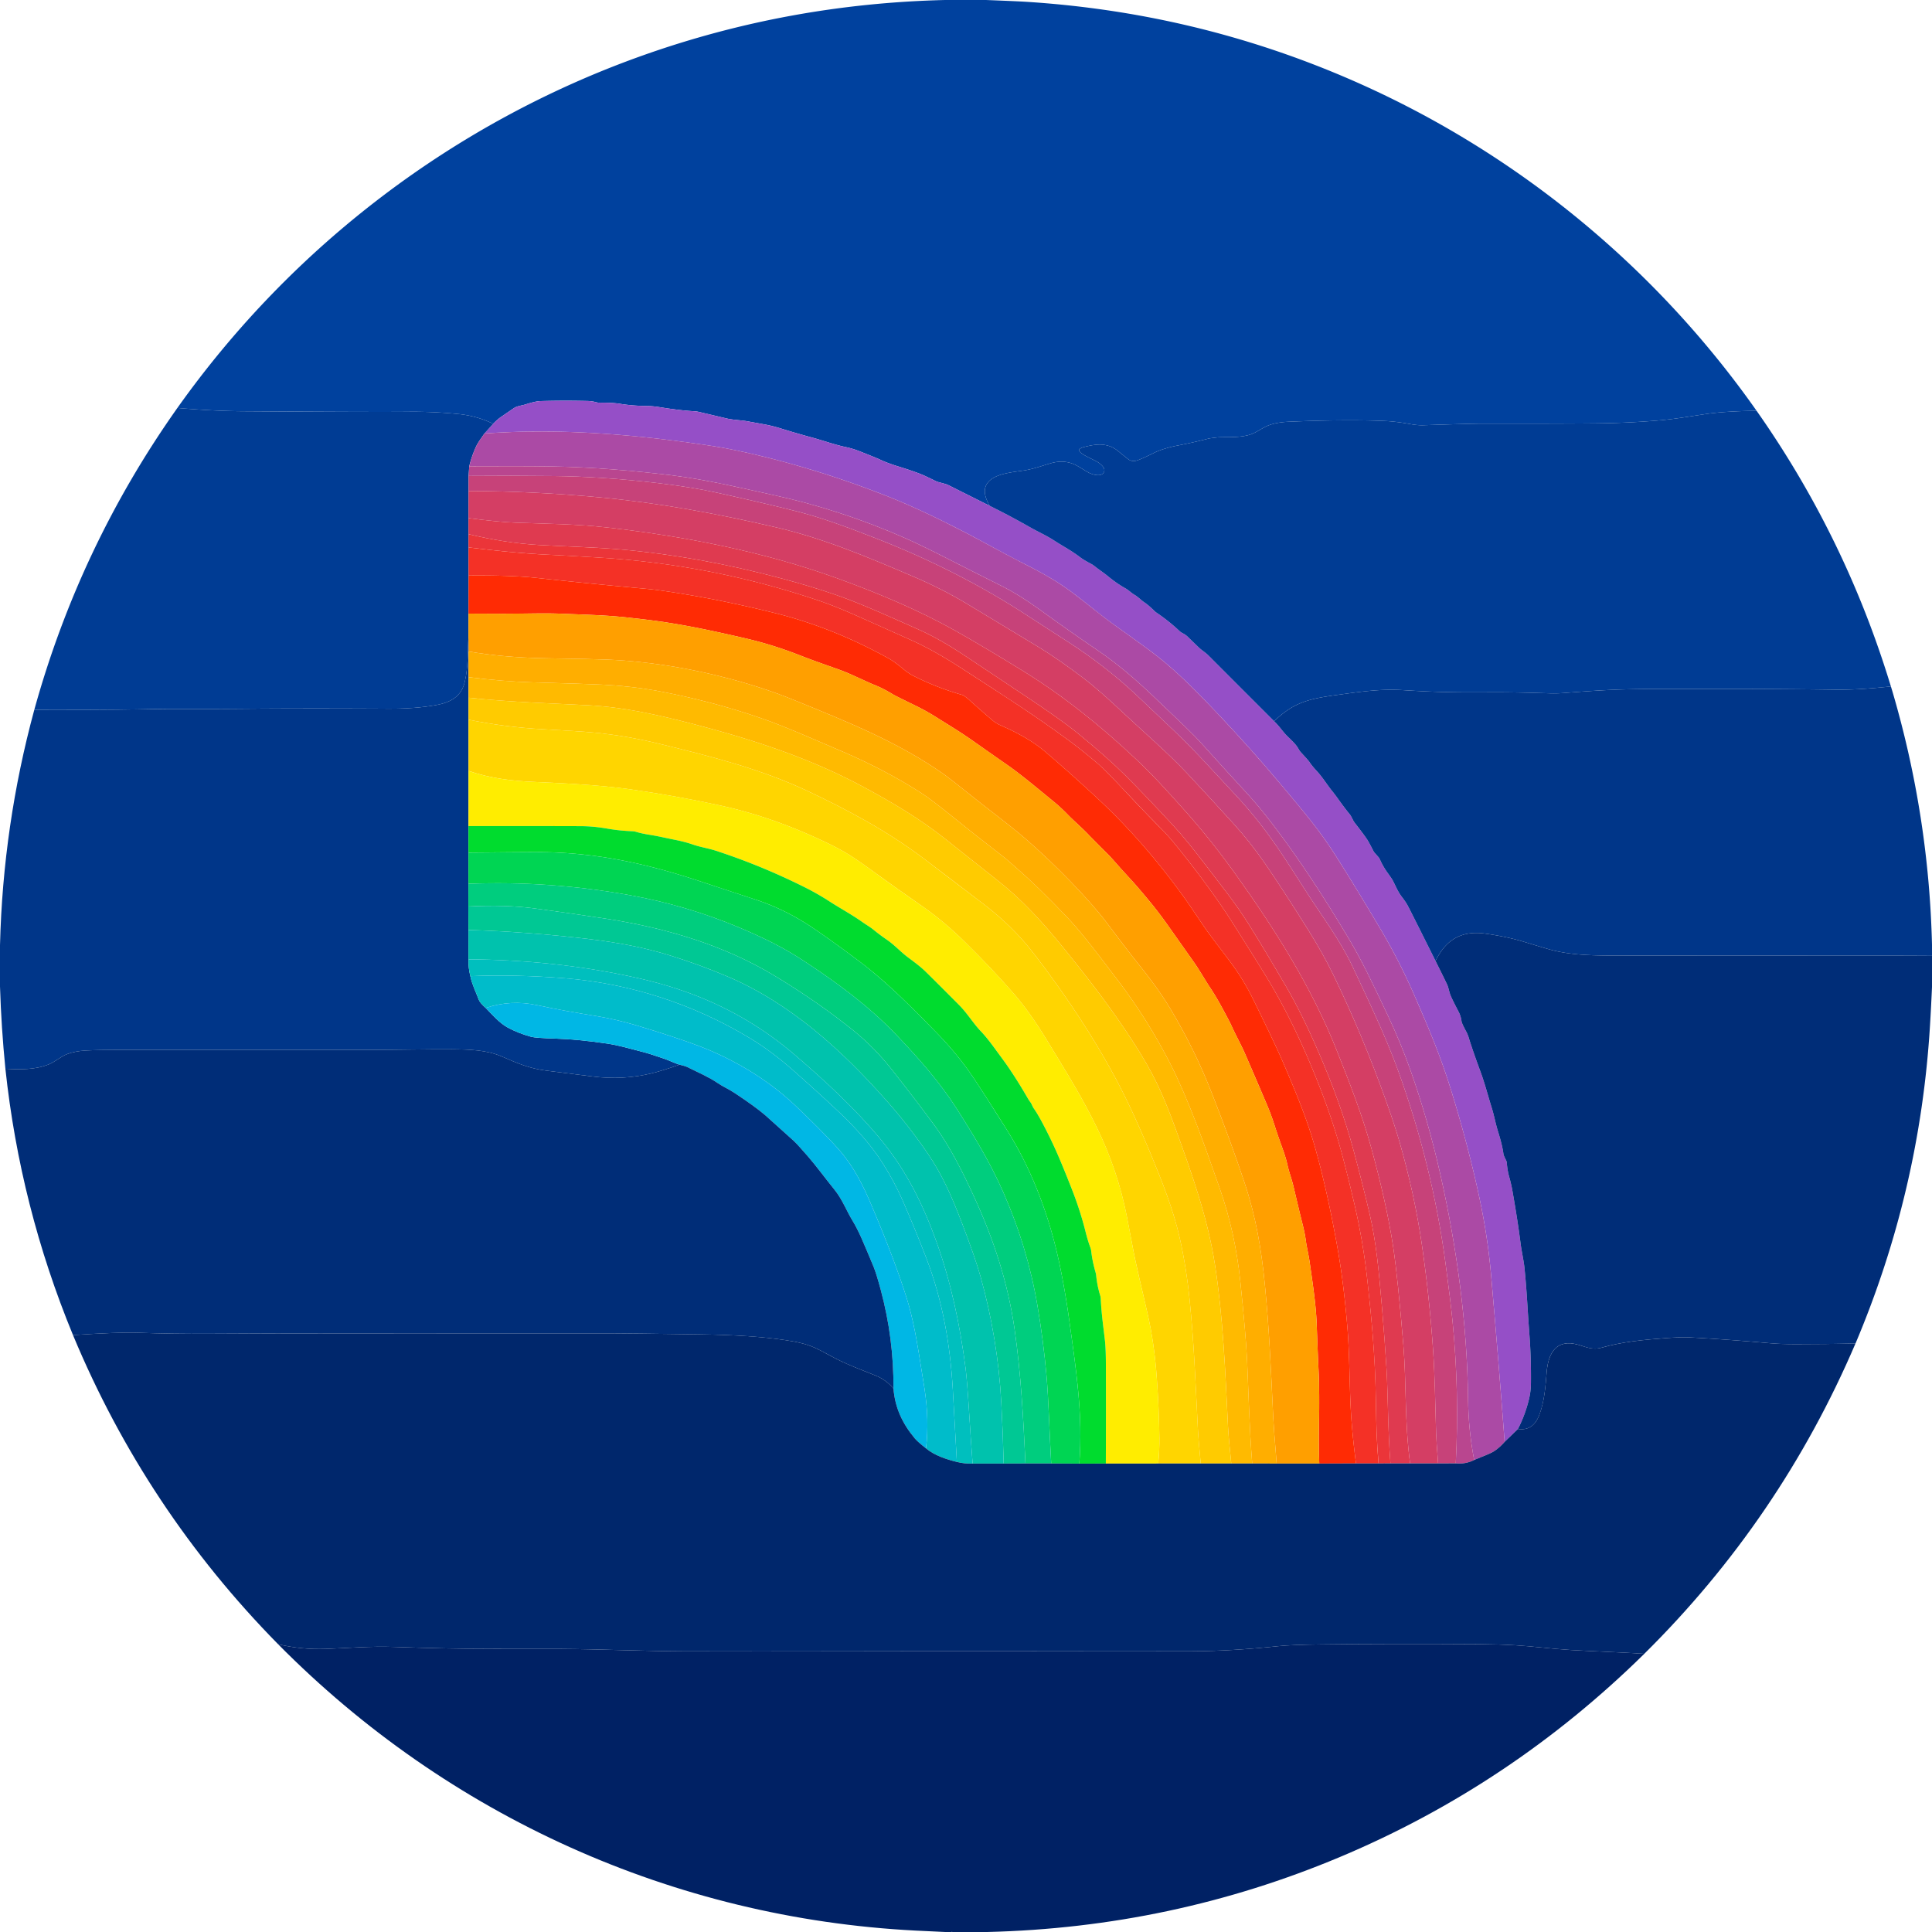 <svg xmlns="http://www.w3.org/2000/svg" viewBox="0 0 1500 1500"><path fill="#00419e" d="M734.51 0h30.96q23.9.93 31.03 1.38 130.3 8.25 248.57 58.91c127.85 54.75 238.49 144.57 318.72 258.61q-24.59.41-38.78 2.47c-11.63 1.69-24.45 3.94-35.68 4.92q-24.51 2.16-50.01 2.41-32.13.31-87.82.21-9.46-.02-46.58 1.24-4.33.15-10.8-1.04c-7.2-1.32-13.96-2.03-18.71-2.24q-30.69-1.34-74.84.58-9.04.39-15.34 2.69c-4.04 1.48-8.59 4.72-12.06 6.29-9.23 4.18-22.58 2.45-28.68 3.25-2.83.37-4.75.49-6.8 1.01q-12.17 3.1-23.66 5.28c-6.06 1.15-13.16 3.22-17.56 5.4q-8.36 4.16-12.95 5.89-4.3 1.62-7.38-.61-1.35-.97-7.96-6.38c-8.23-6.74-17.04-5.69-26.84-3.11q-1.81.47-3.06 1.39a1.22 1.21-34.9 0 0-.3 1.66c1.71 2.54 7.68 5.1 12.86 7.75 2.74 1.4 7.99 5.07 6.25 8.63-2 4.12-9.17 1.84-12.19.18-3.8-2.08-7.76-4.99-11.31-6.45q-8.24-3.4-17.74-.65c-7.74 2.24-13.89 4.67-22.33 5.83-8.87 1.23-19.46 2.48-25.06 7.58-6.32 5.78-3.75 13.07-.12 19.61q-16.23-8.11-32.36-16.21-1.16-.58-7.23-2.14a11.7 11.55-24.3 0 1-2.38-.88q-8.49-4.2-11.63-5.42-6.85-2.66-17.03-5.8-8.75-2.7-14.1-5.24-3.16-1.5-15.95-6.53-5.67-2.22-10.54-3.25c-9.2-1.93-17.37-4.99-26.59-7.49q-12.27-3.33-23.81-6.92-7.1-2.2-13.26-3.32-9.06-1.65-13.48-2.44c-4.72-.85-10.69-.95-15.89-2.17q-9.5-2.25-19.78-4.67-3.44-.81-4.48-.86-11.39-.55-28.33-3.33c-1.85-.3-5.55-.74-8.39-.77q-11.97-.14-21.21-1.66c-5.77-.95-12.67-.98-16.81-.97a7.74 7.68-37.1 0 1-2.06-.28q-3.39-.94-7.03-1.02-18.82-.42-36.48.09-3.75.11-11.44 2.56c-2.66.85-6.21 1.18-8.68 2.65q-.74.45-10.55 7.2c-2.25 1.54-4.07 3.33-5.97 5.2q-12.67-6.13-26.72-7.54-19.65-1.99-39.41-1.77-25.87.28-127.98-.42-23.11-.16-51.05-2.56C227.1 190.79 353.25 94.89 498.68 43.17Q611.82 2.94 733.7 0h.81Z"/><path fill="#954fc7" d="M768.34 392.69q16.02 7.91 31.62 16.81c5.59 3.19 12.21 6.12 18.21 10 8.11 5.24 13.46 7.84 20.26 13.03q2.99 2.28 8.56 5.18a17.38 17.09 77.7 0 1 2.77 1.81c3.64 2.95 6.6 4.69 10.55 7.95q6.63 5.47 13.43 9.3c2.86 1.61 4.38 3.47 7.29 5.17 2.65 1.55 4.81 3.99 7.6 5.84q2.99 1.99 8.02 6.89a8.46 8.28 83.5 0 0 1.07.87q9.76 6.56 18.18 14.51a7.45 7.36 80.9 0 0 1.57 1.15l1.39.76a15.24 15.12-8 0 1 3.48 2.6q1.37 1.38 8.58 8.3c2.3 2.21 4.94 3.66 7.34 6.07q25.42 25.46 50.97 51 2.65 2.6 5.02 5.58 3.29 4.12 4.85 5.67c4.2 4.17 7.04 6.57 9.22 10.53a12.52 12.44-81.1 0 0 1.78 2.46q5.86 6.37 6.43 7.26 1.87 2.94 5.88 7.26 2.6 2.8 5.74 7.18 4.5 6.27 5.68 7.72 2.37 2.9 5.72 7.58 4.66 6.52 8.58 11.28.59.71 2.23 3.99a16.4 16.1 13.2 0 0 1.74 2.75q6.91 8.87 9.37 12.6 1.32 2.01 4.73 8.69a8.59 8.52-79.6 0 0 1.23 1.8l2.74 3.11a6.39 6.25 12.8 0 1 1.06 1.64q2.61 5.8 5.76 10.16 3.52 4.88 4.17 6.07c2.47 4.56 3.85 8.69 7.35 13.23q3.14 4.07 4.68 7.07 5.23 10.17 21.32 42.48 4.48 8.87 8.83 17.89c1.47 3.04 1.73 6.44 3.28 9.87q1.89 4.16 5.86 11.73 1.67 3.18 2.3 7.56.22 1.55 3.55 7.73a26.03 25.42 23.1 0 1 1.99 4.79q2.89 9.51 9.1 26.34c3.51 9.54 5.75 18.52 8.99 28.91 1.62 5.17 2.68 11.32 4.68 17.7q3.41 10.89 4.25 17.84.07.53 2 4.49a5.28 5.26 29.7 0 1 .53 1.92q.46 5.89 1.92 11.06 1.56 5.58 2.5 10.92 4.1 23.22 6.31 40.78c.75 5.95 2.39 12.85 2.98 18.66 1.97 19.37 2.21 30.13 3.87 52.18q1.38 18.38 1.17 37.37-.08 6.71-1.59 12.85-2.96 12.06-8.52 22.84l-10.31 10q-4.85-64.5-10.48-129.07-2.58-29.54-8.72-58.6-8.67-41.04-22.3-85.17c-8.14-26.34-17.31-48.11-28.85-74.47q-11.52-26.28-25.96-50.7c-10.14-17.14-23.81-39.79-35.49-58.09-12.27-19.21-23.74-32.64-41.77-54.13q-23.72-28.28-49.46-55.39c-19.54-20.57-34.43-35.54-53.63-49.65q-9.42-6.92-24.95-17.98c-12.25-8.72-21.97-17.12-34.09-26.19-12.84-9.61-24.75-15.92-40.76-24.08-14.3-7.28-29.8-16.06-42.68-22.72-19.46-10.08-40.66-20.31-60.85-28.24q-50.83-19.98-101.85-32.04c-9.93-2.35-23.57-5.18-32.58-6.56-58.66-8.97-118.18-14.13-177.68-9.82l6.78-7.55c1.9-1.87 3.72-3.66 5.97-5.2q9.81-6.75 10.55-7.2c2.47-1.47 6.02-1.8 8.68-2.65q7.69-2.45 11.44-2.56 17.66-.51 36.48-.09 3.64.08 7.03 1.02a7.74 7.68-37.1 0 0 2.06.28c4.14-.01 11.04.02 16.81.97q9.24 1.52 21.21 1.66c2.84.03 6.54.47 8.39.77q16.94 2.78 28.33 3.33 1.04.05 4.48.86 10.28 2.42 19.78 4.67c5.2 1.22 11.17 1.32 15.89 2.17q4.42.79 13.48 2.44 6.16 1.12 13.26 3.32 11.54 3.59 23.81 6.92c9.22 2.5 17.39 5.56 26.59 7.49q4.87 1.03 10.54 3.25 12.79 5.03 15.95 6.53 5.35 2.54 14.1 5.24 10.18 3.14 17.03 5.8 3.14 1.22 11.63 5.42a11.7 11.55-24.3 0 0 2.38.88q6.07 1.56 7.23 2.14 16.13 8.1 32.36 16.21Z"/><path fill="#003c94" d="M137.72 316.73q27.94 2.4 51.05 2.56 102.11.7 127.98.42 19.76-.22 39.41 1.77 14.05 1.41 26.72 7.54l-6.78 7.55c-2.27 3.44-4.88 6.69-6.56 10.32q-3.34 7.26-5.21 15.14l-.52 7.48-.03 11.69-.06 21.07.02 12.45-.01 10.28.06 21.84-.07 29.56-.05 18.55c-.59 11.87-.16 24.05-3.05 35.3-2.84 11.04-11.63 15.32-22.19 17.2q-16.22 2.9-36.73 2.78-71.07-.4-121.59.14c-23.74.26-44.64-.17-68.13.29-27.49.54-56.88.49-85.37.49q35.12-127 111.11-234.42ZM1363.79 318.9q66.32 94.32 101.29 204.39 1.54 4.83 3 9.64-25.25 2.8-43.18 2.54-51.62-.74-103.08-.57c-32.56.1-51.78-.31-75.65.95q-12.41.66-31.6 2.16-5.81.45-11.02.29c-11.5-.35-29.84-.92-47.28-.81-24.06.16-41.05-.01-65.81-1.6-17.44-1.12-30.9.72-49.82 3.31-13.57 1.86-23.48 3.31-33.06 7.68q-9.05 4.13-18.35 13.05-25.55-25.54-50.97-51c-2.4-2.41-5.04-3.86-7.34-6.07q-7.21-6.92-8.58-8.3a15.24 15.12-8 0 0-3.48-2.6l-1.39-.76a7.45 7.36 80.9 0 1-1.57-1.15q-8.42-7.95-18.18-14.51a8.46 8.28 83.5 0 1-1.07-.87q-5.03-4.9-8.02-6.89c-2.79-1.85-4.95-4.29-7.6-5.84-2.91-1.7-4.43-3.56-7.29-5.17q-6.8-3.83-13.43-9.3c-3.95-3.26-6.91-5-10.55-7.95a17.38 17.09 77.7 0 0-2.77-1.81q-5.57-2.9-8.56-5.18c-6.8-5.19-12.15-7.79-20.26-13.03-6-3.88-12.62-6.81-18.21-10q-15.6-8.9-31.62-16.81c-3.63-6.54-6.2-13.83.12-19.61 5.6-5.1 16.19-6.35 25.06-7.58 8.44-1.16 14.59-3.59 22.33-5.83q9.5-2.75 17.74.65c3.55 1.46 7.51 4.37 11.31 6.45 3.02 1.66 10.19 3.94 12.19-.18 1.74-3.56-3.51-7.23-6.25-8.63-5.18-2.65-11.15-5.21-12.86-7.75a1.22 1.21-34.9 0 1 .3-1.66q1.25-.92 3.06-1.39c9.8-2.58 18.61-3.63 26.84 3.11q6.61 5.41 7.96 6.38 3.08 2.23 7.38.61 4.59-1.73 12.95-5.89c4.4-2.18 11.5-4.25 17.56-5.4q11.49-2.18 23.66-5.28c2.05-.52 3.97-.64 6.8-1.01 6.1-.8 19.45.93 28.68-3.25 3.47-1.57 8.02-4.81 12.06-6.29q6.3-2.3 15.34-2.69 44.15-1.92 74.84-.58c4.75.21 11.51.92 18.71 2.24q6.47 1.19 10.8 1.04 37.12-1.26 46.58-1.24 55.69.1 87.82-.21 25.5-.25 50.01-2.41c11.23-.98 24.05-3.23 35.68-4.92q14.19-2.06 38.78-2.47Z"/><path fill="#ab4aa5" d="M1168.2 1119.47q-2.9 3.3-6.17 5.85-2.75 2.15-7.44 4.08-5.02 2.07-10.04 4.12-4.44-22.73-4.75-47.59c-.7-58.1-8.64-116.97-21.47-173.93q-9.42-41.83-23.02-80.45-7.72-21.93-18.21-44.05c-12.48-26.31-20.01-42.27-30.89-60.42-18.68-31.16-37.25-59.83-58.12-87.12q-10.7-13.99-19.2-23.2-17.68-19.17-34.5-37.9c-9.76-10.88-18.56-18.69-35.83-35.31-16.11-15.49-30.22-27.68-46.53-38.76q-22.25-15.13-44.87-31.53-15.78-11.45-29.18-18.15-25.51-12.77-37.28-18.82-24.14-12.41-37.55-18.33-50.21-22.19-102.94-33.67c-20.05-4.37-51.48-11.93-78.32-15.22-30.94-3.79-63.19-6.44-93.13-6.9q-24.65-.37-64.43-.14 1.87-7.88 5.21-15.14c1.68-3.63 4.29-6.88 6.56-10.32 59.5-4.31 119.02.85 177.68 9.82 9.01 1.38 22.65 4.21 32.58 6.56q51.02 12.06 101.85 32.04c20.19 7.93 41.39 18.16 60.85 28.24 12.88 6.66 28.38 15.44 42.68 22.72 16.01 8.16 27.92 14.47 40.76 24.08 12.12 9.07 21.84 17.47 34.09 26.19q15.53 11.06 24.95 17.98c19.2 14.11 34.09 29.08 53.63 49.65q25.74 27.11 49.46 55.39c18.03 21.49 29.5 34.92 41.77 54.13 11.68 18.3 25.35 40.95 35.49 58.09q14.44 24.42 25.96 50.7c11.54 26.36 20.71 48.13 28.85 74.47q13.63 44.13 22.3 85.17 6.14 29.06 8.72 58.6 5.63 64.57 10.48 129.07Z"/><path fill="#b9468f" d="M1144.55 1133.52q-6.61 3.39-14.31 2.65 2.91-55.58-2.54-110.8-1.54-15.57-5.4-44.51c-6.82-51.13-19.26-101.09-36.85-149.74-9.72-26.88-23.85-56.13-35.12-80.22-10.41-22.26-25.33-41.32-38.23-61.81q-6.51-10.34-15.87-24.55-17.37-26.38-36.83-47.18c-17.96-19.19-31.5-34.48-48.16-50.29q-27.53-26.15-29.54-28.02-23.61-22.05-52.07-40.43-29.64-19.15-30.28-19.57c-37.4-24.63-77.65-44.8-118.38-60.74-22.42-8.78-42.16-16.05-60.7-20.86q-21.54-5.59-63.22-14.84-20.42-4.54-48.44-7.79-41.37-4.8-78.66-5.23-33.07-.39-66.14-.08l.52-7.48q39.78-.23 64.43.14c29.94.46 62.19 3.11 93.13 6.9 26.84 3.29 58.27 10.85 78.32 15.22q52.73 11.48 102.94 33.67 13.41 5.92 37.55 18.33 11.77 6.05 37.28 18.82 13.4 6.7 29.18 18.15 22.62 16.4 44.87 31.53c16.31 11.08 30.42 23.27 46.53 38.76 17.27 16.62 26.07 24.43 35.83 35.31q16.82 18.73 34.5 37.9 8.5 9.21 19.2 23.2c20.87 27.29 39.44 55.96 58.12 87.12 10.88 18.15 18.41 34.11 30.89 60.42q10.49 22.12 18.21 44.05 13.6 38.62 23.02 80.45c12.83 56.96 20.77 115.83 21.47 173.93q.31 24.86 4.75 47.59Z"/><path fill="#c74279" d="m1130.24 1136.17-13.7.03q-1.39-17.93-1.57-24.01c-.6-20.65-.98-44.12-2.28-63.26q-2.83-41.68-8.73-82.42-5.62-38.89-17.28-79.64-3.68-12.85-10.35-31.57-18.54-51.97-41.22-98.62-7.97-16.39-19.1-34.17-19.56-31.25-33.71-51.86-11.53-16.79-24.83-31.41-20.26-22.29-35.86-38.9c-15.1-16.07-34.27-32.55-47.84-45.33q-20.79-19.58-32.22-28.23-20.62-15.61-35.2-24.41-44.34-26.77-55.54-33.54-19.26-11.63-42.78-21.66c-36.63-15.62-69.25-29.32-105.95-37.85-44.8-10.4-89.82-18.79-136.47-23.17q-50.76-4.77-101.83-4.95l.03-11.69q33.07-.31 66.14.08 37.29.43 78.66 5.23 28.02 3.25 48.44 7.79 41.68 9.25 63.22 14.84c18.54 4.81 38.28 12.08 60.7 20.86 40.73 15.94 80.98 36.11 118.38 60.74q.64.42 30.28 19.57 28.46 18.38 52.07 40.43 2.01 1.87 29.54 28.02c16.66 15.81 30.2 31.1 48.16 50.29q19.46 20.8 36.83 47.18 9.36 14.21 15.87 24.55c12.9 20.49 27.82 39.55 38.23 61.81 11.27 24.09 25.4 53.34 35.12 80.22 17.59 48.65 30.03 98.61 36.85 149.74q3.86 28.94 5.4 44.51 5.45 55.22 2.54 110.8Z"/><path fill="#d43e64" d="M1116.54 1136.2h-21.75c-4.38-33.12-2.74-61.57-5.21-91.67q-4.23-51.45-7.81-75.72c-3.6-24.34-10.09-52.08-17.16-77.76-7.17-26.01-16.71-50.16-26.7-75.34-19.35-48.79-47.64-93.59-77.93-136.02-12.98-18.18-25.84-34.43-40.63-50.96-13.62-15.22-24.2-26.98-37.86-39.81-26.81-25.19-55.56-48.52-87.63-68.25Q763.5 501.99 742.25 490c-28.86-16.28-61.02-29.76-93.33-41.4-56.48-20.34-117.19-32.15-176.82-38.98-24.24-2.78-46.7-2.91-71.73-3.82q-12.91-.46-36.65-3.53l.06-21.07q51.07.18 101.83 4.95c46.65 4.38 91.67 12.77 136.47 23.17 36.7 8.53 69.32 22.23 105.95 37.85q23.52 10.03 42.78 21.66 11.2 6.77 55.54 33.54 14.58 8.8 35.2 24.41 11.43 8.65 32.22 28.23c13.57 12.78 32.74 29.26 47.84 45.33q15.6 16.61 35.86 38.9 13.3 14.62 24.83 31.41 14.15 20.61 33.71 51.86 11.13 17.78 19.1 34.17 22.68 46.65 41.22 98.62 6.67 18.72 10.35 31.57 11.66 40.75 17.28 79.64 5.9 40.74 8.73 82.42c1.3 19.14 1.68 42.61 2.28 63.26q.18 6.08 1.57 24.01Z"/><path fill="#df3a50" d="m1094.79 1136.2-15.25.01c-2.02-25.34-1.92-54.29-3.04-73.06q-1.36-22.75-3.54-48.12c-2.52-29.15-4.45-50.48-9.61-72.66q-5.07-21.76-12.32-48.72c-7.05-26.21-16.43-51.69-27.28-76.73q-13.01-30.06-25.23-50.99-18.73-32.1-29.54-49.18-6.93-10.96-14.72-21.27-20.85-27.6-31.22-40.46-6.4-7.94-13.1-15.15-22.08-23.75-36.04-37.67-14.49-14.45-37.45-33.16-12.66-10.31-41.55-29.46-.98-.65-43.37-28.9c-14.66-9.77-26.16-16.61-40.75-23.01-18.4-8.08-41.41-18.74-61.75-25.79q-18.71-6.48-41.95-12.71-63.94-17.13-124.53-22.52c-19.67-1.75-47.62-2.55-64.21-3.53q-26.18-1.54-54.6-8.4l-.02-12.45q23.74 3.07 36.65 3.53c25.03.91 47.49 1.04 71.73 3.82 59.63 6.83 120.34 18.64 176.82 38.98 32.31 11.64 64.47 25.12 93.33 41.4q21.25 11.99 51.61 30.67c32.07 19.73 60.82 43.06 87.63 68.25 13.66 12.83 24.24 24.59 37.86 39.81 14.79 16.53 27.65 32.78 40.63 50.96 30.29 42.43 58.58 87.23 77.93 136.02 9.99 25.18 19.53 49.33 26.7 75.34 7.07 25.68 13.56 53.42 17.16 77.76q3.58 24.27 7.81 75.72c2.47 30.1.83 58.55 5.21 91.67Z"/><path fill="#eb3539" d="m1079.54 1136.21-9.24.02c-1.54-18.46-1.79-31.31-2.15-52.36-.53-30.93-3.32-61.4-6.91-93.07q-3.26-28.68-10.1-57.76-7.49-31.78-12.34-47.97-10.2-34.08-26.37-70.36-14.51-32.55-30.56-58.51-10.83-17.52-24.76-39.53-16.22-25.62-41.96-57.75-7.48-9.34-12.55-14.43-12.56-12.59-28.86-29.97-15.73-16.78-21.01-21.3-12.62-10.8-23.58-18.83c-27.15-19.9-47.69-32.9-82.97-55.78q-21.11-13.7-38.43-21.48-28.41-12.77-44.01-19.68c-10.05-4.45-19.64-8.29-27.45-10.94q-82.76-28.1-170.42-33.56-23.16-1.44-44.63-2.5-20.95-1.03-57.51-5.45l.01-10.28q28.42 6.86 54.6 8.4c16.59.98 44.54 1.78 64.21 3.53q60.59 5.39 124.53 22.52 23.24 6.23 41.95 12.71c20.34 7.05 43.35 17.71 61.75 25.79 14.59 6.4 26.09 13.24 40.75 23.01q42.39 28.25 43.37 28.9 28.89 19.15 41.55 29.46 22.96 18.71 37.45 33.16 13.96 13.92 36.04 37.67 6.7 7.21 13.1 15.15 10.37 12.86 31.22 40.46 7.79 10.31 14.72 21.27 10.81 17.08 29.54 49.18 12.22 20.93 25.23 50.99c10.85 25.04 20.23 50.52 27.28 76.73q7.25 26.96 12.32 48.72c5.16 22.18 7.09 43.51 9.61 72.66q2.18 25.37 3.54 48.12c1.12 18.77 1.02 47.72 3.04 73.06Z"/><path fill="#f43126" d="m1070.3 1136.23-17.52-.01q-3.12-24.23-4.08-42.69c-.93-17.87-.97-42.55-2.44-60.95q-2.85-35.65-7.89-64.02-7.62-42.86-17.07-76.64c-6.38-22.81-15.05-43.51-25.07-66.94q-5.63-13.17-23.3-49.17-6.55-13.36-15.09-25.38c-6.02-8.49-15.91-20.71-22.67-30.53-5.92-8.61-12.63-18.9-18.62-27.04-19.19-26.06-39.52-49.8-64.47-73.02q-21.69-20.17-40.79-36.39c-9.76-8.29-21.78-14.78-34.58-20.39q-3.46-1.52-5.95-3.64-9.43-8.03-18.83-16.53-.79-.72-3.69-2.84a2.93 2.8 70 0 0-.89-.44q-19.61-5.55-37.44-14.51-4.45-2.23-7.72-4.96-7.79-6.48-12.1-8.87-43.43-24.11-88.68-35.35-35.62-8.85-68.27-14.33-20.68-3.47-30.95-4.4-44.14-4.01-85.95-8.55-19.16-2.08-52.45-1.8l-.06-21.84q36.56 4.42 57.51 5.45 21.47 1.06 44.63 2.5 87.66 5.46 170.42 33.56c7.81 2.65 17.4 6.49 27.45 10.94q15.6 6.91 44.01 19.68 17.32 7.78 38.43 21.48c35.28 22.88 55.82 35.88 82.97 55.78q10.96 8.03 23.58 18.83 5.28 4.52 21.01 21.3 16.3 17.38 28.86 29.97 5.07 5.09 12.55 14.43 25.74 32.13 41.96 57.75 13.93 22.01 24.76 39.53 16.05 25.96 30.56 58.51 16.17 36.28 26.37 70.36 4.85 16.19 12.34 47.97 6.84 29.08 10.1 57.76c3.59 31.67 6.38 62.14 6.91 93.07.36 21.05.61 33.9 2.15 52.36Z"/><path fill="#ff2b04" d="m1052.78 1136.22-28.5.11q-.55-13.52-.19-32.83c.22-11.47.28-27.64-.39-40.32q-.41-7.63-1.46-35.78c-.57-15.48-3.62-34.61-5.36-47.05-.89-6.38-2.39-12.08-3.07-17.34q-.74-5.65-2.61-12.93-1.82-7.13-6.84-28.51c-1.41-6.04-3.59-11.68-4.81-17.21q-1.21-5.53-3.86-12.82-3.77-10.36-6.04-17.54-2.77-8.74-6.45-17.36-10.7-25.07-16.38-38.11c-3.37-7.74-7.06-14.1-10.94-22.66q-1.46-3.21-7.9-15.02-4.1-7.53-8.76-14.53c-3.44-5.17-8.16-13.47-12.36-19.41q-.94-1.32-19.63-27.79-7.29-10.32-13.71-18.12-9.16-11.15-14.67-17.19-8.62-9.43-9.37-10.29-6.97-7.94-8.41-9.38-13.97-13.99-15.64-15.77c-5.26-5.6-11.47-10.8-16.37-15.87q-5.74-5.94-12.39-11.3c-7.86-6.35-23.46-19.62-35.2-27.71q-5.33-3.67-24.66-17.28c-11.75-8.27-17.24-11.43-31.17-20.16q-6.97-4.36-15.23-8.38-15.33-7.44-17.2-8.6-8.17-5.03-15.75-7.87-.35-.13-16.09-7.28-5.36-2.43-11.29-4.53c-9.51-3.37-19.06-6.68-28.6-10.42-15.28-5.99-29.25-10.26-43.56-13.55-20.62-4.74-39.1-8.87-61.67-12.36q-10.51-1.62-29.29-3.65c-17.5-1.89-31.97-2.13-52.24-2.98q-7.78-.33-22.82-.12-24.01.34-48.18.09l.07-29.56q33.29-.28 52.45 1.8 41.81 4.54 85.95 8.55 10.27.93 30.95 4.4 32.65 5.48 68.27 14.33 45.25 11.24 88.68 35.35 4.31 2.39 12.1 8.87 3.27 2.73 7.72 4.96 17.83 8.96 37.44 14.51a2.93 2.8 70 0 1 .89.44q2.9 2.12 3.69 2.84 9.4 8.5 18.83 16.53 2.49 2.12 5.95 3.64c12.8 5.61 24.82 12.1 34.58 20.39q19.1 16.22 40.79 36.39c24.95 23.22 45.28 46.96 64.47 73.02 5.99 8.14 12.7 18.43 18.62 27.04 6.76 9.82 16.65 22.04 22.67 30.53q8.54 12.02 15.09 25.38 17.67 36 23.3 49.17c10.02 23.43 18.69 44.13 25.07 66.94q9.45 33.78 17.07 76.64 5.04 28.37 7.89 64.02c1.47 18.4 1.51 43.08 2.44 60.95q.96 18.46 4.08 42.69Z"/><path fill="#ff9f00" d="m1024.28 1136.33-33.07-.02q-2.29-27.78-2.62-34.91c-2.05-43.25-3.25-69.71-6.44-102.95-2.72-28.33-7.01-53.59-15.91-80.28q-10.27-30.82-24.98-68.45c-9.62-24.62-19.57-44.64-32.56-66.46-8.9-14.94-19.12-27.73-29.53-40.71q-4.16-5.2-19.38-25.47-10.45-13.92-29.01-33.06c-10.76-11.1-23.75-23.51-34.84-33.03-13.19-11.33-29.31-23.15-42.15-33.48q-15.73-12.65-19.83-15.57c-35.91-25.54-75.51-41.37-118.35-58.78q-22.13-8.99-48.29-15.98-41.59-11.1-82.59-14.3c-18.22-1.42-43.61-1.39-63.34-1.85q-31.49-.72-57.65-5.24l-.07-10.84.05-18.55q24.17.25 48.18-.09 15.04-.21 22.82.12c20.27.85 34.74 1.09 52.24 2.98q18.78 2.03 29.29 3.65c22.57 3.49 41.05 7.62 61.67 12.36 14.31 3.29 28.28 7.56 43.56 13.55 9.54 3.74 19.09 7.05 28.6 10.42q5.93 2.1 11.29 4.53 15.74 7.15 16.09 7.28 7.58 2.84 15.75 7.87 1.87 1.16 17.2 8.6 8.26 4.02 15.23 8.38c13.93 8.73 19.42 11.89 31.17 20.16q19.33 13.61 24.66 17.28c11.74 8.09 27.34 21.36 35.2 27.71q6.65 5.36 12.39 11.3c4.9 5.07 11.11 10.27 16.37 15.87q1.67 1.78 15.64 15.77 1.44 1.44 8.41 9.38.75.86 9.37 10.29 5.51 6.04 14.67 17.19 6.42 7.8 13.71 18.12 18.69 26.47 19.63 27.79c4.2 5.94 8.92 14.24 12.36 19.41q4.66 7 8.76 14.53 6.44 11.81 7.9 15.02c3.88 8.56 7.57 14.92 10.94 22.66q5.68 13.04 16.38 38.11 3.68 8.62 6.45 17.36 2.27 7.18 6.04 17.54 2.65 7.29 3.86 12.82c1.22 5.53 3.4 11.17 4.81 17.21q5.02 21.38 6.84 28.51 1.87 7.28 2.61 12.93c.68 5.26 2.18 10.96 3.07 17.34 1.74 12.44 4.79 31.57 5.36 47.05q1.05 28.15 1.46 35.78c.67 12.68.61 28.85.39 40.32q-.36 19.31.19 32.83Z"/><path fill="#003689" d="m363.67 494.95.07 10.84V541.7l-.01 17.05.01 39.73-.01 42.88-.02 20.64-.03 24.17-.05 17.61.06 18.24.01 22.81q-.18 6.61 1.48 13.05c1.41 6.8 4.29 12.21 6.56 18.36q.9 2.41 5.37 6.33c5.13 5.23 10.6 11.7 17.09 15.21q8.13 4.41 18.24 7.19 3.37.93 19.38 1.42 16.72.51 39.29 3.8c9.75 1.42 17.81 4.01 27.94 6.53q4.96 1.23 16.66 5.27c3.67 1.27 7.77 3.28 11.8 4.62q-11.72 4.28-21.65 6.73-22.14 5.44-45.79 2.44-11.51-1.46-36.23-4.59c-12.78-1.63-21.76-5.5-34.46-11.02-11.45-4.96-24.69-5.37-38.45-5.51-15.9-.15-42.69.47-63.75.48q-28.08 0-194.95-.04-15.71 0-25.82.54-7.94.43-14.14 2.7c-4.83 1.78-9.38 5.98-14.39 8.03-10.48 4.29-22.55 4.05-33.69 3.4Q1.01 797.99 0 765.9q.01-.17 0-.35v-31.72q2.31-93.11 26.61-182.68c28.49 0 57.88.05 85.37-.49 23.49-.46 44.39-.03 68.13-.29q50.52-.54 121.59-.14 20.51.12 36.73-2.78c10.56-1.88 19.35-6.16 22.19-17.2 2.89-11.25 2.46-23.43 3.05-35.3Z"/><path fill="#ffae00" d="m991.21 1136.31-19-.03c-2.25-27.81-2.95-58.6-3.98-80.17q-.94-19.83-5.24-61.19-3.92-37.78-15.94-72.16-11.37-32.54-17.82-49.36-11.12-29.02-20.92-48.12-17.05-33.22-39.17-62.52-17.98-23.82-26.56-34.4-8.05-9.93-14.6-16.79-21.66-22.72-38.65-37.54c-4.23-3.68-7.21-6.45-10.75-9.18q-22.69-17.51-39.16-30.89-16.29-13.22-24.02-18.19c-19.13-12.3-38.41-22.22-58.36-31.01q-7.06-3.11-32.69-14.01-20.19-8.59-33.04-13.03-38.92-13.48-80.24-21.19c-14.43-2.69-30.05-4.34-43.99-5q-13.62-.65-53.18-1.74-22.69-.63-50.16-4.06v-19.94q26.16 4.52 57.65 5.24c19.73.46 45.12.43 63.34 1.85q41 3.2 82.59 14.3 26.16 6.99 48.29 15.98c42.84 17.41 82.44 33.24 118.35 58.78q4.1 2.92 19.83 15.57c12.84 10.33 28.96 22.15 42.15 33.48 11.09 9.52 24.08 21.93 34.84 33.03q18.56 19.14 29.01 33.06 15.22 20.27 19.38 25.47c10.41 12.98 20.63 25.77 29.53 40.71 12.99 21.82 22.94 41.84 32.56 66.46q14.71 37.63 24.98 68.45c8.9 26.69 13.19 51.95 15.91 80.28 3.19 33.24 4.39 59.7 6.44 102.95q.33 7.13 2.62 34.91Z"/><path fill="#ffba00" d="m972.21 1136.28-16.25.01q-2.14-20.57-2.54-28.87c-2.09-43.21-3.85-84.89-10.08-125.24-5.66-36.65-17.88-70.69-30.78-106.28q-7.52-20.72-14.34-34.81-7.14-14.76-18.78-32.69c-16.18-24.91-32.96-46.82-54.05-72.82-16.41-20.22-32.5-37.7-51.6-52.59q-6.36-4.95-39.8-31.58c-19.53-15.53-40.07-27.73-63.21-40.23-41.6-22.48-85.85-36.84-131.04-48.68-29.57-7.74-55.52-13.46-83.04-14.94-25.66-1.37-59.76-2.31-92.96-5.86v-15.97q27.47 3.43 50.16 4.06 39.56 1.09 53.18 1.74c13.94.66 29.56 2.31 43.99 5q41.32 7.71 80.24 21.19 12.85 4.44 33.04 13.03 25.63 10.9 32.69 14.01c19.95 8.79 39.23 18.71 58.36 31.01q7.73 4.97 24.02 18.19 16.47 13.38 39.16 30.89c3.54 2.73 6.52 5.5 10.75 9.18q16.99 14.82 38.65 37.54 6.55 6.86 14.6 16.79 8.58 10.58 26.56 34.4 22.12 29.3 39.17 62.52 9.8 19.1 20.92 48.12 6.45 16.82 17.82 49.36 12.02 34.38 15.94 72.16 4.3 41.36 5.24 61.19c1.03 21.57 1.73 52.36 3.98 80.17Z"/><path fill="#003689" d="M1468.08 532.93q.79 2.52 1.52 5.03 27.97 95.68 30.4 195.57v8.6q-15.71-.11-31.43-.12-212.21-.08-219.65-.13c-16.51-.11-30.98-.78-44.85-4.46q-4.07-1.08-20.77-6.16-13.53-4.11-30.54-6.45-10.18-1.4-18.2 1.43c-9.71 3.43-15.54 10.91-20.05 19.8q-16.09-32.31-21.32-42.48-1.54-3-4.68-7.07c-3.5-4.54-4.88-8.67-7.35-13.23q-.65-1.19-4.17-6.07-3.15-4.36-5.76-10.16a6.39 6.25 12.8 0 0-1.06-1.64l-2.74-3.11a8.59 8.52-79.6 0 1-1.23-1.8q-3.41-6.68-4.73-8.69-2.46-3.73-9.37-12.6a16.4 16.1 13.2 0 1-1.74-2.75q-1.64-3.28-2.23-3.99-3.92-4.76-8.58-11.28-3.35-4.68-5.72-7.58-1.18-1.45-5.68-7.72-3.14-4.38-5.74-7.18-4.01-4.32-5.88-7.26-.57-.89-6.43-7.26a12.52 12.44-81.1 0 1-1.78-2.46c-2.18-3.96-5.02-6.36-9.22-10.53q-1.56-1.55-4.85-5.67-2.37-2.98-5.02-5.58 9.3-8.92 18.35-13.05c9.58-4.37 19.49-5.82 33.06-7.68 18.92-2.59 32.38-4.43 49.82-3.31 24.76 1.59 41.75 1.76 65.81 1.6 17.44-.11 35.78.46 47.28.81q5.21.16 11.02-.29 19.19-1.5 31.6-2.16c23.87-1.26 43.09-.85 75.65-.95q51.46-.17 103.08.57 17.93.26 43.18-2.54Z"/><path fill="#ffcb00" d="m955.96 1136.29-23.72-.01q-1.87-20.01-2.14-25.46c-2.14-42.51-3.08-67.56-6.42-101.11q-2.6-26.01-7.84-49c-4.94-21.62-13.4-43.07-22.77-65.63q-13.63-32.8-25.83-55.82-20-37.75-49.08-78.11-15.9-22.08-24.53-31.67-13.33-14.81-29.48-27.16-29.6-22.65-46.94-35.74c-27.76-20.95-58.24-37.4-90.11-52.41-36.98-17.42-76.19-27.2-115.67-36.82q-25.57-6.23-50.34-8.59-11.21-1.06-39.36-2.59-29.16-1.57-58-7.42l.01-17.05c33.2 3.55 67.3 4.49 92.96 5.86 27.52 1.48 53.47 7.2 83.04 14.94 45.19 11.84 89.44 26.2 131.04 48.68 23.14 12.5 43.68 24.7 63.21 40.23q33.44 26.63 39.8 31.58c19.1 14.89 35.19 32.37 51.6 52.59 21.09 26 37.87 47.91 54.05 72.82q11.64 17.93 18.78 32.69 6.82 14.09 14.34 34.81c12.9 35.59 25.12 69.63 30.78 106.28 6.23 40.35 7.99 82.03 10.08 125.24q.4 8.3 2.54 28.87Z"/><path fill="#ffd500" d="m932.24 1136.28-32.97.02q.99-11.47.88-19.62-.31-23.69-2.15-48.61-1.82-24.78-6.78-47c-4.21-18.94-8.72-36.22-12.18-54.89q-2.03-10.95-4.21-21.96-7.02-35.56-23.14-68.59c-11.23-23.02-22.36-40.99-39.34-68.79q-12.9-21.12-24.94-34.99-17.15-19.78-38.65-40.87-15.94-15.63-31.79-26.71-26.76-18.7-36.57-25.91-16.65-12.26-25.11-17.09-10.2-5.84-27.3-13.33-34.07-14.93-67.71-22.33-34.49-7.59-70.92-12.78c-23.91-3.41-53.29-4.82-73.1-5.67-18.22-.79-35.18-2.7-52.52-8.68l-.01-39.73q28.84 5.85 58 7.42 28.15 1.53 39.36 2.59 24.77 2.36 50.34 8.59c39.48 9.62 78.69 19.4 115.67 36.82 31.87 15.01 62.35 31.46 90.11 52.41q17.34 13.09 46.94 35.74 16.15 12.35 29.48 27.16 8.63 9.59 24.53 31.67 29.08 40.36 49.08 78.11 12.2 23.02 25.83 55.82c9.37 22.56 17.83 44.01 22.77 65.63q5.24 22.99 7.84 49c3.34 33.55 4.28 58.6 6.42 101.11q.27 5.45 2.14 25.46Z"/><path fill="#ffed00" d="m899.27 1136.3-40.7.02q.13-38.87.03-77.42-.03-12.05-.75-18.29c-1.29-11.22-2.66-20.28-3.24-32.3a10.36 10.22-55.2 0 0-.44-2.54q-2.26-7.36-3.09-15.36a14.56 14.21-56.6 0 0-.49-2.55q-2.54-8.9-3.34-16.25a12.64 12.56-58.5 0 0-.75-3.16q-1.95-5.23-3.7-12.22-4.04-16.1-10.32-32.2-4.89-12.53-9.59-23.69-5.84-13.9-13.36-28.11-4.05-7.65-6.93-11.69c-1.11-1.57-1.5-3.38-2.62-4.8q-1.03-1.3-2.28-3.48-8.05-13.91-16.03-25.43-1.32-1.92-10.4-14.26-5.5-7.47-9.83-11.98c-5.76-5.99-10.48-13.94-16.76-20.24q-18.26-18.35-25.96-25.9c-4.23-4.14-9.1-7.65-13.54-10.98-6.49-4.86-10.28-9.51-16.71-13.92q-5.35-3.67-10.42-7.81c-2.51-2.05-5.62-3.8-8.31-5.71-8.37-5.95-17.63-10.93-25.69-16.15q-9.27-6.02-19.78-11.26-33.59-16.73-68.23-28.03c-6.15-2.01-12.27-2.87-18.22-4.93q-5.98-2.08-13.48-3.56c-8.6-1.71-12.45-2.76-20.12-3.99q-6.3-1.01-10.12-2.2a12.33 12.23 54.5 0 0-3.21-.55q-9.63-.34-19.09-1.97c-8.15-1.4-14.28-1.94-21.36-1.96q-43.07-.12-86.71-.07l.01-42.88c17.34 5.98 34.3 7.89 52.52 8.68 19.81.85 49.19 2.26 73.1 5.67q36.43 5.19 70.92 12.78 33.64 7.4 67.71 22.33 17.1 7.49 27.3 13.33 8.46 4.83 25.11 17.09 9.81 7.21 36.57 25.91 15.85 11.08 31.79 26.71 21.5 21.09 38.65 40.87 12.04 13.87 24.94 34.99c16.98 27.8 28.11 45.77 39.34 68.79q16.12 33.03 23.14 68.59 2.18 11.01 4.21 21.96c3.46 18.67 7.97 35.95 12.18 54.89q4.96 22.22 6.78 47 1.84 24.92 2.15 48.61.11 8.15-.88 19.62Z"/><path fill="#00dc2e" d="m858.57 1136.32-20.6.05c2.87-37.89-2.24-71.17-7.87-111.8q-2.95-21.32-7.19-41.79c-7.74-37.34-21.14-73.66-41.26-105.69q-16.56-26.38-25.7-40.07-12.18-18.25-28.77-35.21c-19.39-19.81-38.7-39.4-59.57-55.12q-20.76-15.64-36.21-26.09-21.43-14.5-44.41-22.04-29.13-9.57-38.7-12.77c-24.22-8.11-43.92-13.65-65.76-17.87q-33.76-6.53-67.74-6.36-25.5.13-51.08.44l.02-20.64q43.64-.05 86.71.07c7.08.02 13.21.56 21.36 1.96q9.46 1.63 19.09 1.97a12.33 12.23 54.5 0 1 3.21.55q3.82 1.19 10.12 2.2c7.67 1.23 11.52 2.28 20.12 3.99q7.5 1.48 13.48 3.56c5.95 2.06 12.07 2.92 18.22 4.93q34.64 11.3 68.23 28.03 10.51 5.24 19.78 11.26c8.06 5.22 17.32 10.2 25.69 16.15 2.69 1.91 5.8 3.66 8.31 5.71q5.07 4.14 10.42 7.81c6.43 4.41 10.22 9.06 16.71 13.92 4.44 3.33 9.31 6.84 13.54 10.98q7.7 7.55 25.96 25.9c6.28 6.3 11 14.25 16.76 20.24q4.33 4.51 9.83 11.98 9.08 12.34 10.4 14.26 7.98 11.52 16.03 25.43 1.25 2.18 2.28 3.48c1.12 1.42 1.51 3.23 2.62 4.8q2.88 4.04 6.93 11.69 7.52 14.21 13.36 28.11 4.7 11.16 9.59 23.69 6.28 16.1 10.32 32.2 1.75 6.99 3.7 12.22a12.64 12.56-58.5 0 1 .75 3.16q.8 7.35 3.34 16.25a14.56 14.21-56.6 0 1 .49 2.55q.83 8 3.09 15.36a10.36 10.22-55.2 0 1 .44 2.54c.58 12.02 1.95 21.08 3.24 32.3q.72 6.24.75 18.29.1 38.55-.03 77.42Z"/><path fill="#00d553" d="m837.97 1136.37-21.8-.11c-1.39-23-1.96-49.23-3.73-68.96q-2.4-26.7-6.98-53.71-7.72-45.45-26.82-88.63c-10-22.61-22.41-43.09-35.67-63.9-13.31-20.89-29.35-39.01-46.77-57.31-21.41-22.51-46.45-40.93-72.36-57.88-15.93-10.42-31.34-17.95-50.11-25.84q-40.39-16.97-84.54-24.98-62.63-11.36-125.51-8.88l.03-24.17q25.58-.31 51.08-.44 33.98-.17 67.74 6.36c21.84 4.22 41.54 9.76 65.76 17.87q9.57 3.2 38.7 12.77 22.98 7.54 44.41 22.04 15.45 10.45 36.21 26.09c20.87 15.72 40.18 35.31 59.57 55.12q16.59 16.96 28.77 35.21 9.14 13.69 25.7 40.07c20.12 32.03 33.52 68.35 41.26 105.69q4.24 20.47 7.19 41.79c5.63 40.63 10.74 73.91 7.87 111.8Z"/><path fill="#00cd7e" d="m816.17 1136.26-20-.01c-1.66-34.85-3.48-69.57-8.46-104.36-5.12-35.66-16-68.98-30.97-101.7-9.33-20.36-18.86-39.38-30.58-55.58q-11.15-15.43-33.11-43.41-14.12-17.99-30.7-31.32-27.24-21.9-60.28-41.91c-40.18-24.33-85.26-37.61-132.21-44.8q-30.62-4.68-55.31-7.94-22.17-2.93-50.92-1.45l.05-17.61q62.88-2.48 125.51 8.88 44.15 8.01 84.54 24.98c18.77 7.89 34.18 15.42 50.11 25.84 25.91 16.95 50.95 35.37 72.36 57.88 17.42 18.3 33.46 36.42 46.77 57.31 13.26 20.81 25.67 41.29 35.67 63.9q19.1 43.18 26.82 88.63 4.58 27.01 6.98 53.71c1.77 19.73 2.34 45.96 3.73 68.96Z"/><path fill="#00c894" d="m796.17 1136.25-16.91.06q-.58-23.66-1.84-47.02-2.7-50.12-16.07-97.95-4.14-14.8-14.64-42.19c-7.79-20.32-15.22-37.15-26.47-53.67q-14.3-21-31.56-40.54c-35.01-39.64-74.94-75.91-123.52-96.66q-21.3-9.1-44.65-16.38c-21-6.54-41.74-10.27-63.72-12.88q-47.76-5.68-93.1-7l-.06-18.24q28.75-1.48 50.92 1.45 24.69 3.26 55.31 7.94c46.95 7.19 92.03 20.47 132.21 44.8q33.04 20.01 60.28 41.91 16.58 13.33 30.7 31.32 21.96 27.98 33.11 43.41c11.72 16.2 21.25 35.22 30.58 55.58 14.97 32.72 25.85 66.04 30.97 101.7 4.98 34.79 6.8 69.51 8.46 104.36Z"/><path fill="#002d78" d="M1500 742.13v24.2q-.65 14.99-1.56 29.96-7.79 128.42-57.82 246.75-23.13.59-46.16.57-12.01 0-19.88-.71-32.91-2.93-60.27-4.41-8.87-.48-19.5.32c-18.46 1.38-34.91 2.87-51.37 7.54-7.12 2.02-12.56-.74-18.31-2.34-16.65-4.65-23.01 6.42-24.24 20.86-1.02 11.99-1.74 22.97-5.78 33.69q-4.77 12.66-16.6 10.91 5.56-10.78 8.52-22.84 1.51-6.14 1.59-12.85.21-18.99-1.17-37.37c-1.66-22.05-1.9-32.81-3.87-52.18-.59-5.81-2.23-12.71-2.98-18.66q-2.21-17.56-6.31-40.78-.94-5.34-2.5-10.92-1.46-5.17-1.92-11.06a5.28 5.26 29.7 0 0-.53-1.92q-1.93-3.96-2-4.49-.84-6.95-4.25-17.84c-2-6.38-3.06-12.53-4.68-17.7-3.24-10.39-5.48-19.37-8.99-28.91q-6.21-16.83-9.1-26.34a26.03 25.42 23.1 0 0-1.99-4.79q-3.33-6.18-3.55-7.73-.63-4.38-2.3-7.56-3.97-7.57-5.86-11.73c-1.55-3.43-1.81-6.83-3.28-9.87q-4.35-9.02-8.83-17.89c4.51-8.89 10.34-16.37 20.05-19.8q8.02-2.83 18.2-1.43 17.01 2.34 30.54 6.45 16.7 5.08 20.77 6.16c13.87 3.68 28.34 4.35 44.85 4.46q7.44.05 219.65.13 15.72.01 31.43.12Z"/><path fill="#00c2ad" d="m779.26 1136.31-24.12-.01q-1.45-19.04-2.62-38.11-1.65-26.66-2.87-36.12c-4.3-33.35-11.29-66.41-22.45-97.61-10.48-29.3-23.74-55.92-43.03-79.36-19.64-23.87-43.39-45.79-67.25-66.26q-35.09-30.12-79.07-46.83-20.77-7.9-45.78-13.35c-42.9-9.35-85.16-13.53-128.37-13.83l-.01-22.81q45.34 1.32 93.1 7c21.98 2.61 42.72 6.34 63.72 12.88q23.35 7.28 44.65 16.38c48.58 20.75 88.51 57.02 123.52 96.66q17.26 19.54 31.56 40.54c11.25 16.52 18.68 33.35 26.47 53.67q10.5 27.39 14.64 42.19 13.37 47.83 16.07 97.95 1.26 23.36 1.84 47.02Z"/><path fill="#00bfbe" d="M755.14 1136.3q-6.16.29-12.23-1.26-1.51-28.09-3.14-56.15c-2.04-35.03-7.95-69.2-20.56-102.03q-8.54-22.23-18.18-44.33-6.64-15.22-16.1-30.03c-8.99-14.08-21.09-27.32-33.42-39.01q-15.04-14.25-35.67-32.48-17.23-15.22-34.43-25.5c-43.47-26-92.16-41.94-142.76-45.99q-38.42-3.07-73.47-1.64-1.66-6.44-1.48-13.05c43.21.3 85.47 4.48 128.37 13.83q25.01 5.45 45.78 13.35 43.98 16.71 79.07 46.83c23.86 20.47 47.61 42.39 67.25 66.26 19.29 23.44 32.55 50.06 43.03 79.36 11.16 31.2 18.15 64.26 22.45 97.61q1.22 9.46 2.87 36.12 1.17 19.07 2.62 38.11Z"/><path fill="#00bcca" d="M742.91 1135.04c-8.35-2.06-17.5-5.07-23.94-10.53q2.6-22.09-1.22-46.65-5.17-33.26-7.48-44.65-2.97-14.64-5.93-24.13-9.4-30.23-27.61-73.12c-6.76-15.94-14-30.36-25.14-43.1-9.02-10.31-23.35-24.32-34.2-34.61-21.28-20.19-47.99-36.05-75.21-46.34q-17.37-6.56-47.76-15.75c-10.13-3.06-22.4-5.84-31.58-7.32-15.62-2.51-30.93-5.23-45.88-8.45q-20.3-4.38-39.85 2.18-4.47-3.92-5.37-6.33c-2.27-6.15-5.15-11.56-6.56-18.36q35.05-1.43 73.47 1.64c50.6 4.05 99.29 19.99 142.76 45.99q17.2 10.28 34.43 25.5 20.63 18.23 35.67 32.48c12.33 11.69 24.43 24.93 33.42 39.01q9.46 14.81 16.1 30.03 9.64 22.1 18.18 44.33c12.61 32.83 18.52 67 20.56 102.03q1.63 28.06 3.14 56.15Z"/><path fill="#00b7e5" d="M718.97 1124.51q-6.46-5.04-8.73-7.75c-9.56-11.41-15.39-23.86-16.55-38.7.14-25.96-3.13-51.45-9.85-76.48q-3.46-12.89-5.6-18.07-5.81-14.03-9.29-21.93-3.54-8.06-7.07-13.85c-4.53-7.42-8-16.65-13.92-23.95-7.2-8.86-13.85-18.06-20.89-26.18q-8.23-9.49-11.1-12.08-20.88-18.85-21.96-19.76-8.26-7-23.74-17.21c-4.6-3.04-8.9-4.8-13.23-7.76-6.6-4.51-14.35-7.83-22.98-12.12q-2.15-1.06-6.55-2.06c-4.03-1.34-8.13-3.35-11.8-4.62q-11.7-4.04-16.66-5.27c-10.13-2.52-18.19-5.11-27.94-6.53q-22.57-3.29-39.29-3.8-16.01-.49-19.38-1.42-10.11-2.78-18.24-7.19c-6.49-3.51-11.96-9.98-17.09-15.21q19.55-6.56 39.85-2.18c14.95 3.22 30.26 5.94 45.88 8.45 9.18 1.48 21.45 4.26 31.58 7.32q30.39 9.19 47.76 15.75c27.22 10.29 53.93 26.15 75.21 46.34 10.85 10.29 25.18 24.3 34.2 34.61 11.14 12.74 18.38 27.16 25.14 43.1q18.21 42.89 27.61 73.12 2.96 9.49 5.93 24.13 2.31 11.39 7.48 44.65 3.82 24.56 1.22 46.65Z"/><path fill="#002d78" d="M527.51 826.61q4.4 1 6.55 2.06c8.63 4.29 16.38 7.61 22.98 12.12 4.33 2.96 8.63 4.72 13.23 7.76q15.48 10.21 23.74 17.21 1.08.91 21.96 19.76 2.87 2.59 11.1 12.08c7.04 8.12 13.69 17.32 20.89 26.18 5.92 7.3 9.39 16.53 13.92 23.95q3.53 5.79 7.07 13.85 3.48 7.9 9.29 21.93 2.14 5.18 5.6 18.07c6.72 25.03 9.99 50.52 9.85 76.48q-5.94-6.96-13.88-10.06-17.05-6.66-25.46-10.5c-7.64-3.48-14.56-7.84-21.04-10.8-7.61-3.49-14.83-4.89-23.5-6.21q-25.51-3.89-65.87-4.47-57.9-.83-69.32-.82c-168.71.05-258.45-.07-312.4.32q-27.97.2-55.89-.81-13.76-.49-49.65 1.86Q15.64 937 4.19 829.77c11.14.65 23.21.89 33.69-3.4 5.01-2.05 9.56-6.25 14.39-8.03q6.2-2.27 14.14-2.7 10.11-.54 25.82-.54 166.87.04 194.95.04c21.06-.01 47.85-.63 63.75-.48 13.76.14 27 .55 38.45 5.51 12.7 5.52 21.68 9.39 34.46 11.02q24.72 3.13 36.23 4.59 23.65 3 45.79-2.44 9.93-2.45 21.65-6.73Z"/><path fill="#00276c" d="M693.69 1078.06c1.16 14.84 6.99 27.29 16.55 38.7q2.27 2.71 8.73 7.75c6.44 5.46 15.59 8.47 23.94 10.53q6.07 1.55 12.23 1.26l24.12.01 16.91-.06 20 .01 21.8.11 20.6-.05 40.7-.02 32.97-.02 23.72.01 16.25-.01 19 .03 33.07.02 28.5-.11 17.52.01 9.24-.02 15.25-.01h21.75l13.7-.03q7.7.74 14.31-2.65 5.02-2.05 10.04-4.12 4.69-1.93 7.44-4.08 3.27-2.55 6.17-5.85l10.31-10q11.83 1.75 16.6-10.91c4.04-10.72 4.76-21.7 5.78-33.69 1.23-14.44 7.59-25.51 24.24-20.86 5.75 1.6 11.19 4.36 18.31 2.34 16.46-4.67 32.91-6.16 51.37-7.54q10.63-.8 19.5-.32 27.36 1.48 60.27 4.41 7.87.71 19.88.71 23.03.02 46.16-.57-58.43 136.58-164.01 240.99c-18.88-1.29-37.73-1.8-56.6-2.94-14.47-.87-30.85-2.98-43.56-3.71q-13.5-.77-28.93-.87-67.6-.44-121.87.22-23.23.29-32.96 1.32-36.35 3.86-67.14 3.98-38.84.15-142.08-.03c-75.2-.13-179.51.33-252.31.08-30.46-.11-65.89-1.69-95.31-1.86q-12.35-.07-53.29-.04-33.16.03-77.34-1.53c-17.04-.6-34.79.89-52.19 1.55q-18.71.7-37.08-3.61-102.85-104.56-159.27-240.02 35.89-2.35 49.65-1.86 27.92 1.01 55.89.81c53.95-.39 143.69-.27 312.4-.32q11.42-.01 69.32.82 40.36.58 65.87 4.47c8.67 1.32 15.89 2.72 23.5 6.21 6.48 2.96 13.4 7.32 21.04 10.8q8.41 3.84 25.46 10.5 7.94 3.1 13.88 10.06Z"/><path fill="#002164" d="M1276.61 1284.03q-103.67 101.99-236.14 157.68-130.38 54.81-274.05 58.29h-26.91q-.63-.33-.76 0h-4.86q-11.69-.51-23.38-1.11c-187.44-9.69-362.64-88.9-494.56-222.3q18.37 4.31 37.08 3.61c17.4-.66 35.15-2.15 52.19-1.55q44.18 1.56 77.34 1.53 40.94-.03 53.29.04c29.42.17 64.85 1.75 95.31 1.86 72.8.25 177.11-.21 252.31-.08q103.24.18 142.08.03 30.79-.12 67.14-3.98 9.73-1.03 32.96-1.32 54.27-.66 121.87-.22 15.43.1 28.93.87c12.71.73 29.09 2.84 43.56 3.71 18.87 1.14 37.72 1.65 56.6 2.94Z"/></svg>